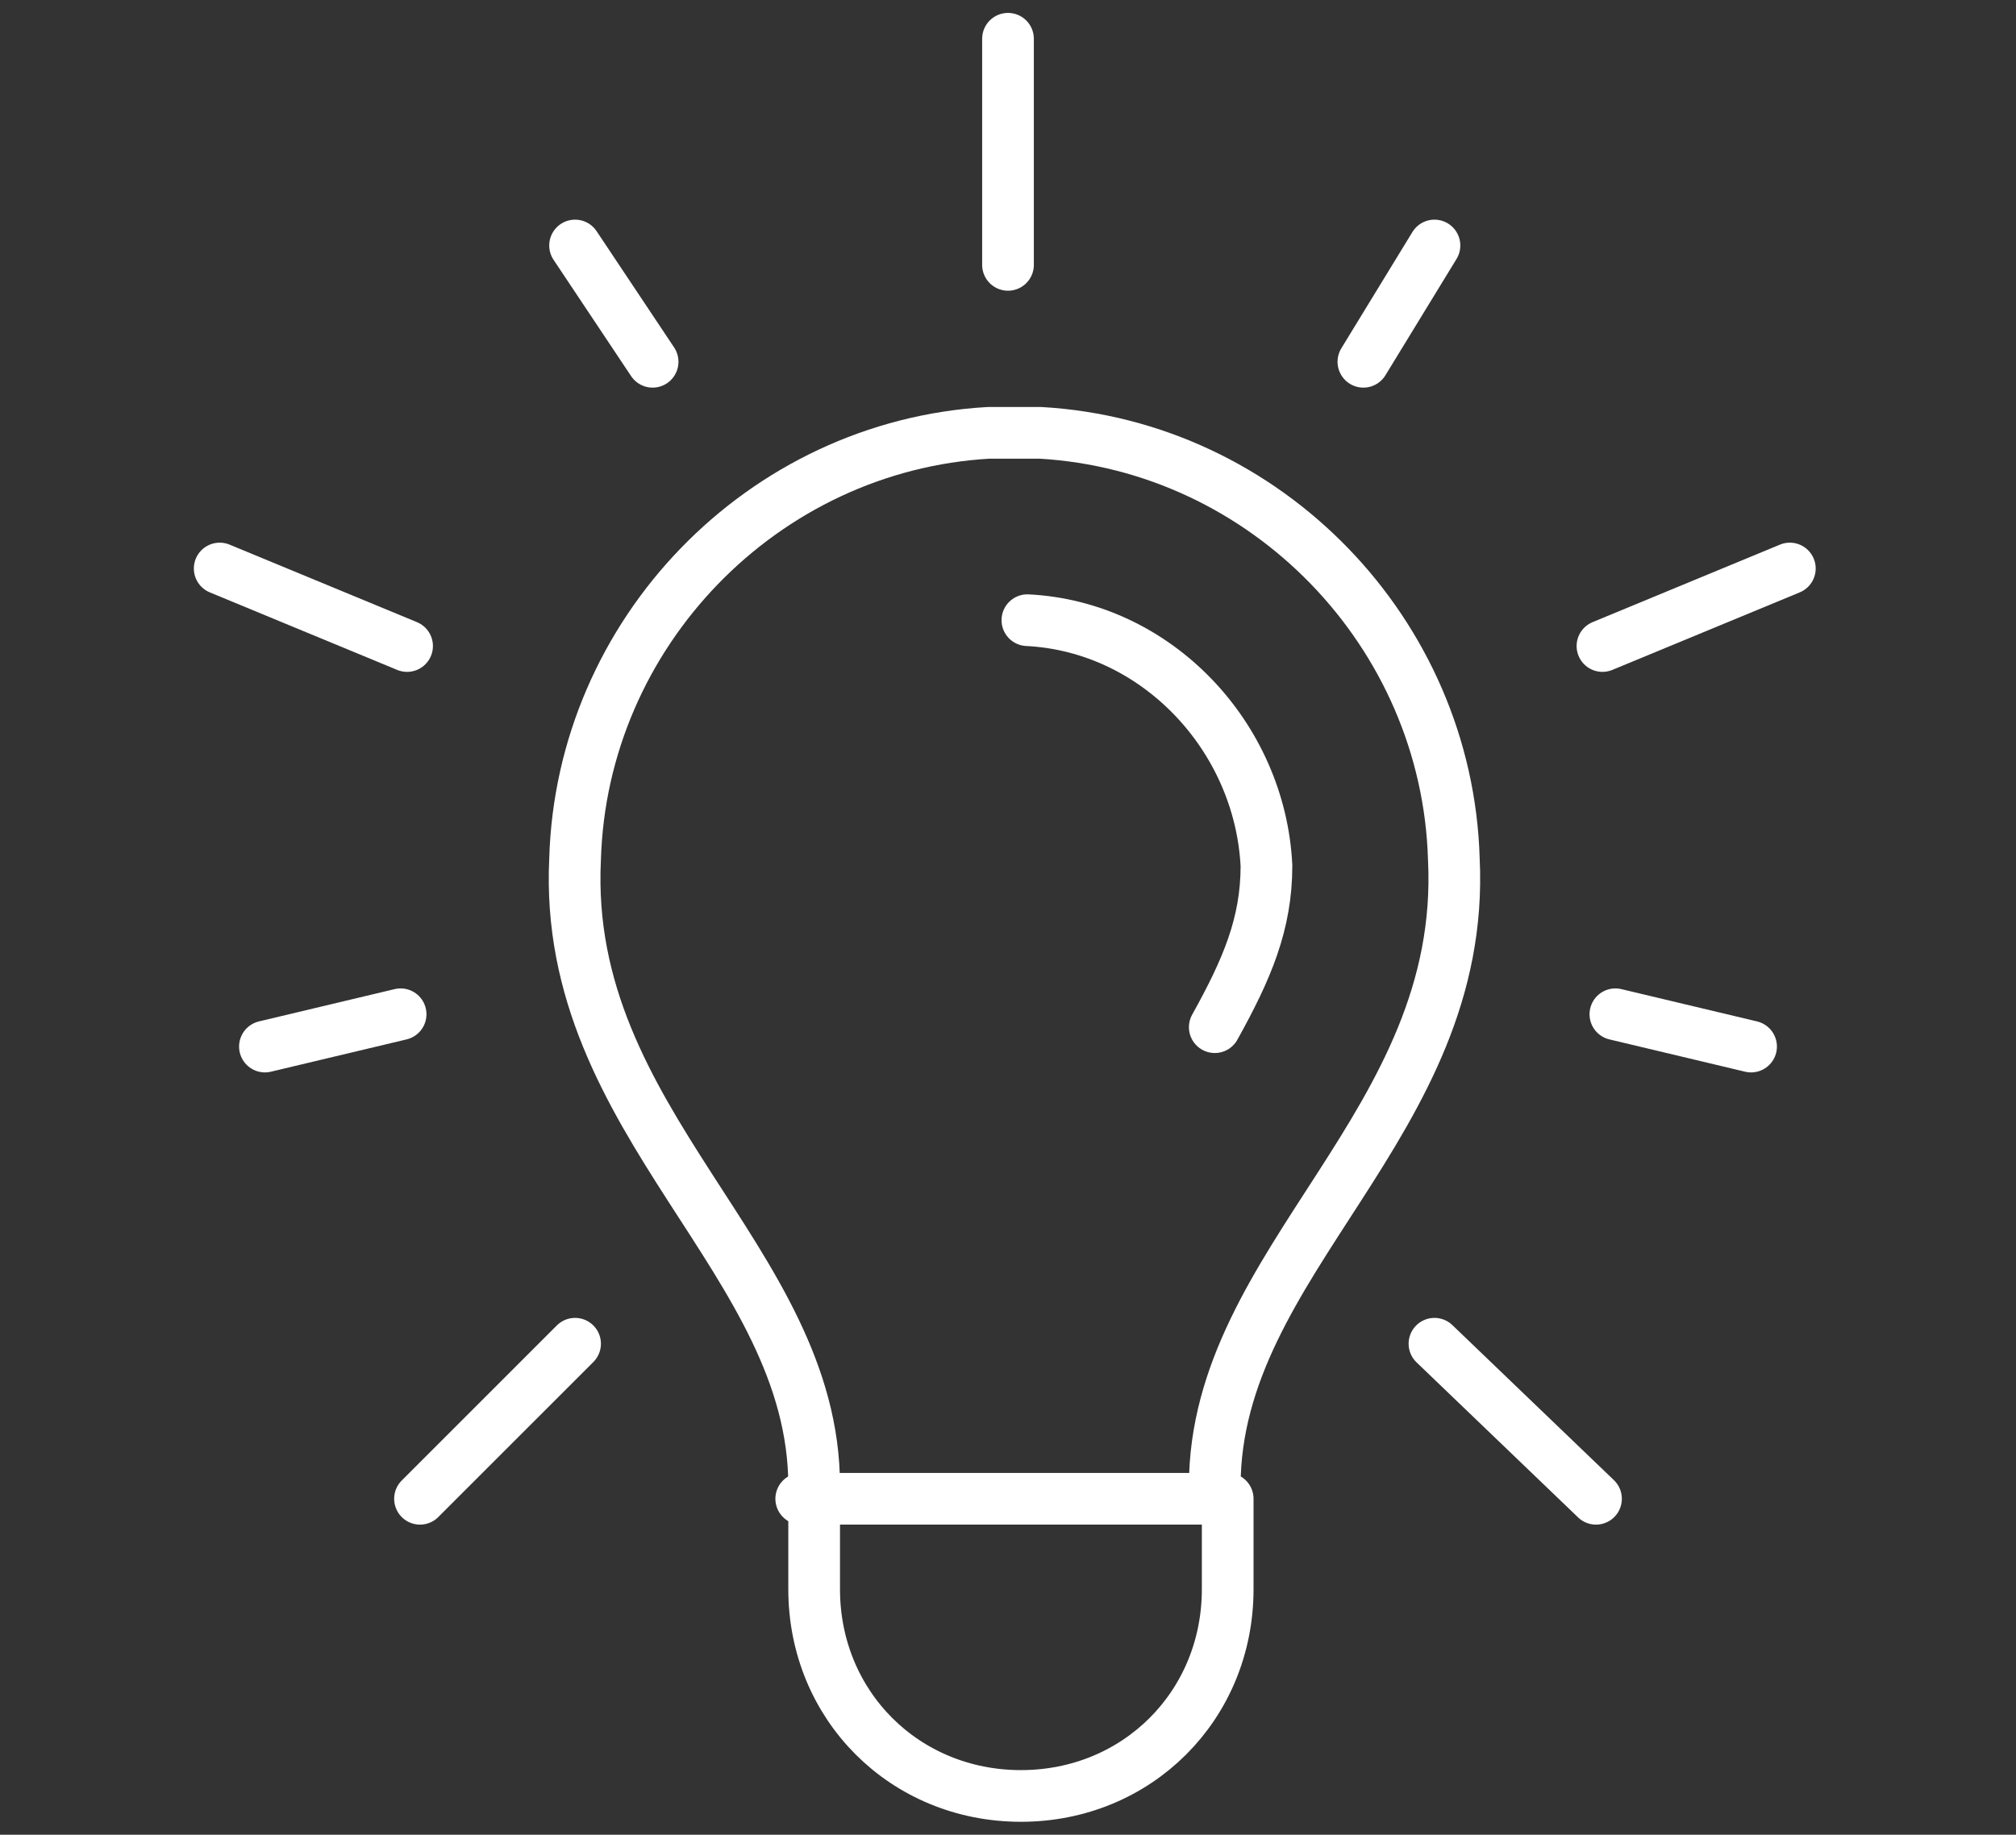 <?xml version="1.0" encoding="UTF-8"?>
<svg xmlns="http://www.w3.org/2000/svg" version="1.1" viewBox="0 0 31.2 28.4">
  <rect x="0" y="0" width="31.2" height="28.4" fill="#333333" stroke="none"/>
  <defs>
    <style>
      .cls-1 {
        fill: none;
        stroke: #fff;
        stroke-linecap: round;
        stroke-linejoin: round;
        stroke-width: .8px;
      }
    </style>
  </defs>
  <!-- Generator: Adobe Illustrator 28.7.3, SVG Export Plug-In . SVG Version: 1.2.0 Build 164)  -->
  <g>
    <g id="_イヤー_1">
      <path class="cls-1" d="M18.8,23.2v-.2c0-3.5,3.9-5.6,3.7-9.7-.1-3.5-2.9-6.4-6.4-6.6-.1,0-.3,0-.4,0s-.3,0-.4,0c-3.5.2-6.3,3.1-6.4,6.6-.2,4.1,3.7,6.2,3.7,9.7v1.6c0,1.8,1.4,3.2,3.2,3.2h0c1.8,0,3.2-1.4,3.2-3.2v-1.4h0Z"/>
      <path class="cls-1" d="M15.9,9.6c2,.1,3.6,1.8,3.7,3.8h0c0,.9-.3,1.6-.8,2.5"/>
      <line class="cls-1" x1="15.6" y1="4.1" x2="15.6" y2=".6"/>
      <line class="cls-1" x1="10.1" y1="5.6" x2="8.9" y2="3.8"/>
      <line class="cls-1" x1="6.3" y1="10" x2="3.4" y2="8.8"/>
      <line class="cls-1" x1="24.8" y1="10" x2="27.7" y2="8.8"/>
      <line class="cls-1" x1="6.2" y1="15.7" x2="4.1" y2="16.2"/>
      <line class="cls-1" x1="8.9" y1="20.8" x2="6.5" y2="23.2"/>
      <line class="cls-1" x1="21.1" y1="5.6" x2="22.2" y2="3.8"/>
      <line class="cls-1" x1="25" y1="15.7" x2="27.1" y2="16.2"/>
      <line class="cls-1" x1="22.2" y1="20.8" x2="24.7" y2="23.2"/>
      <line class="cls-1" x1="18.8" y1="23.2" x2="12.4" y2="23.2"/>
    </g>
  </g>
</svg>